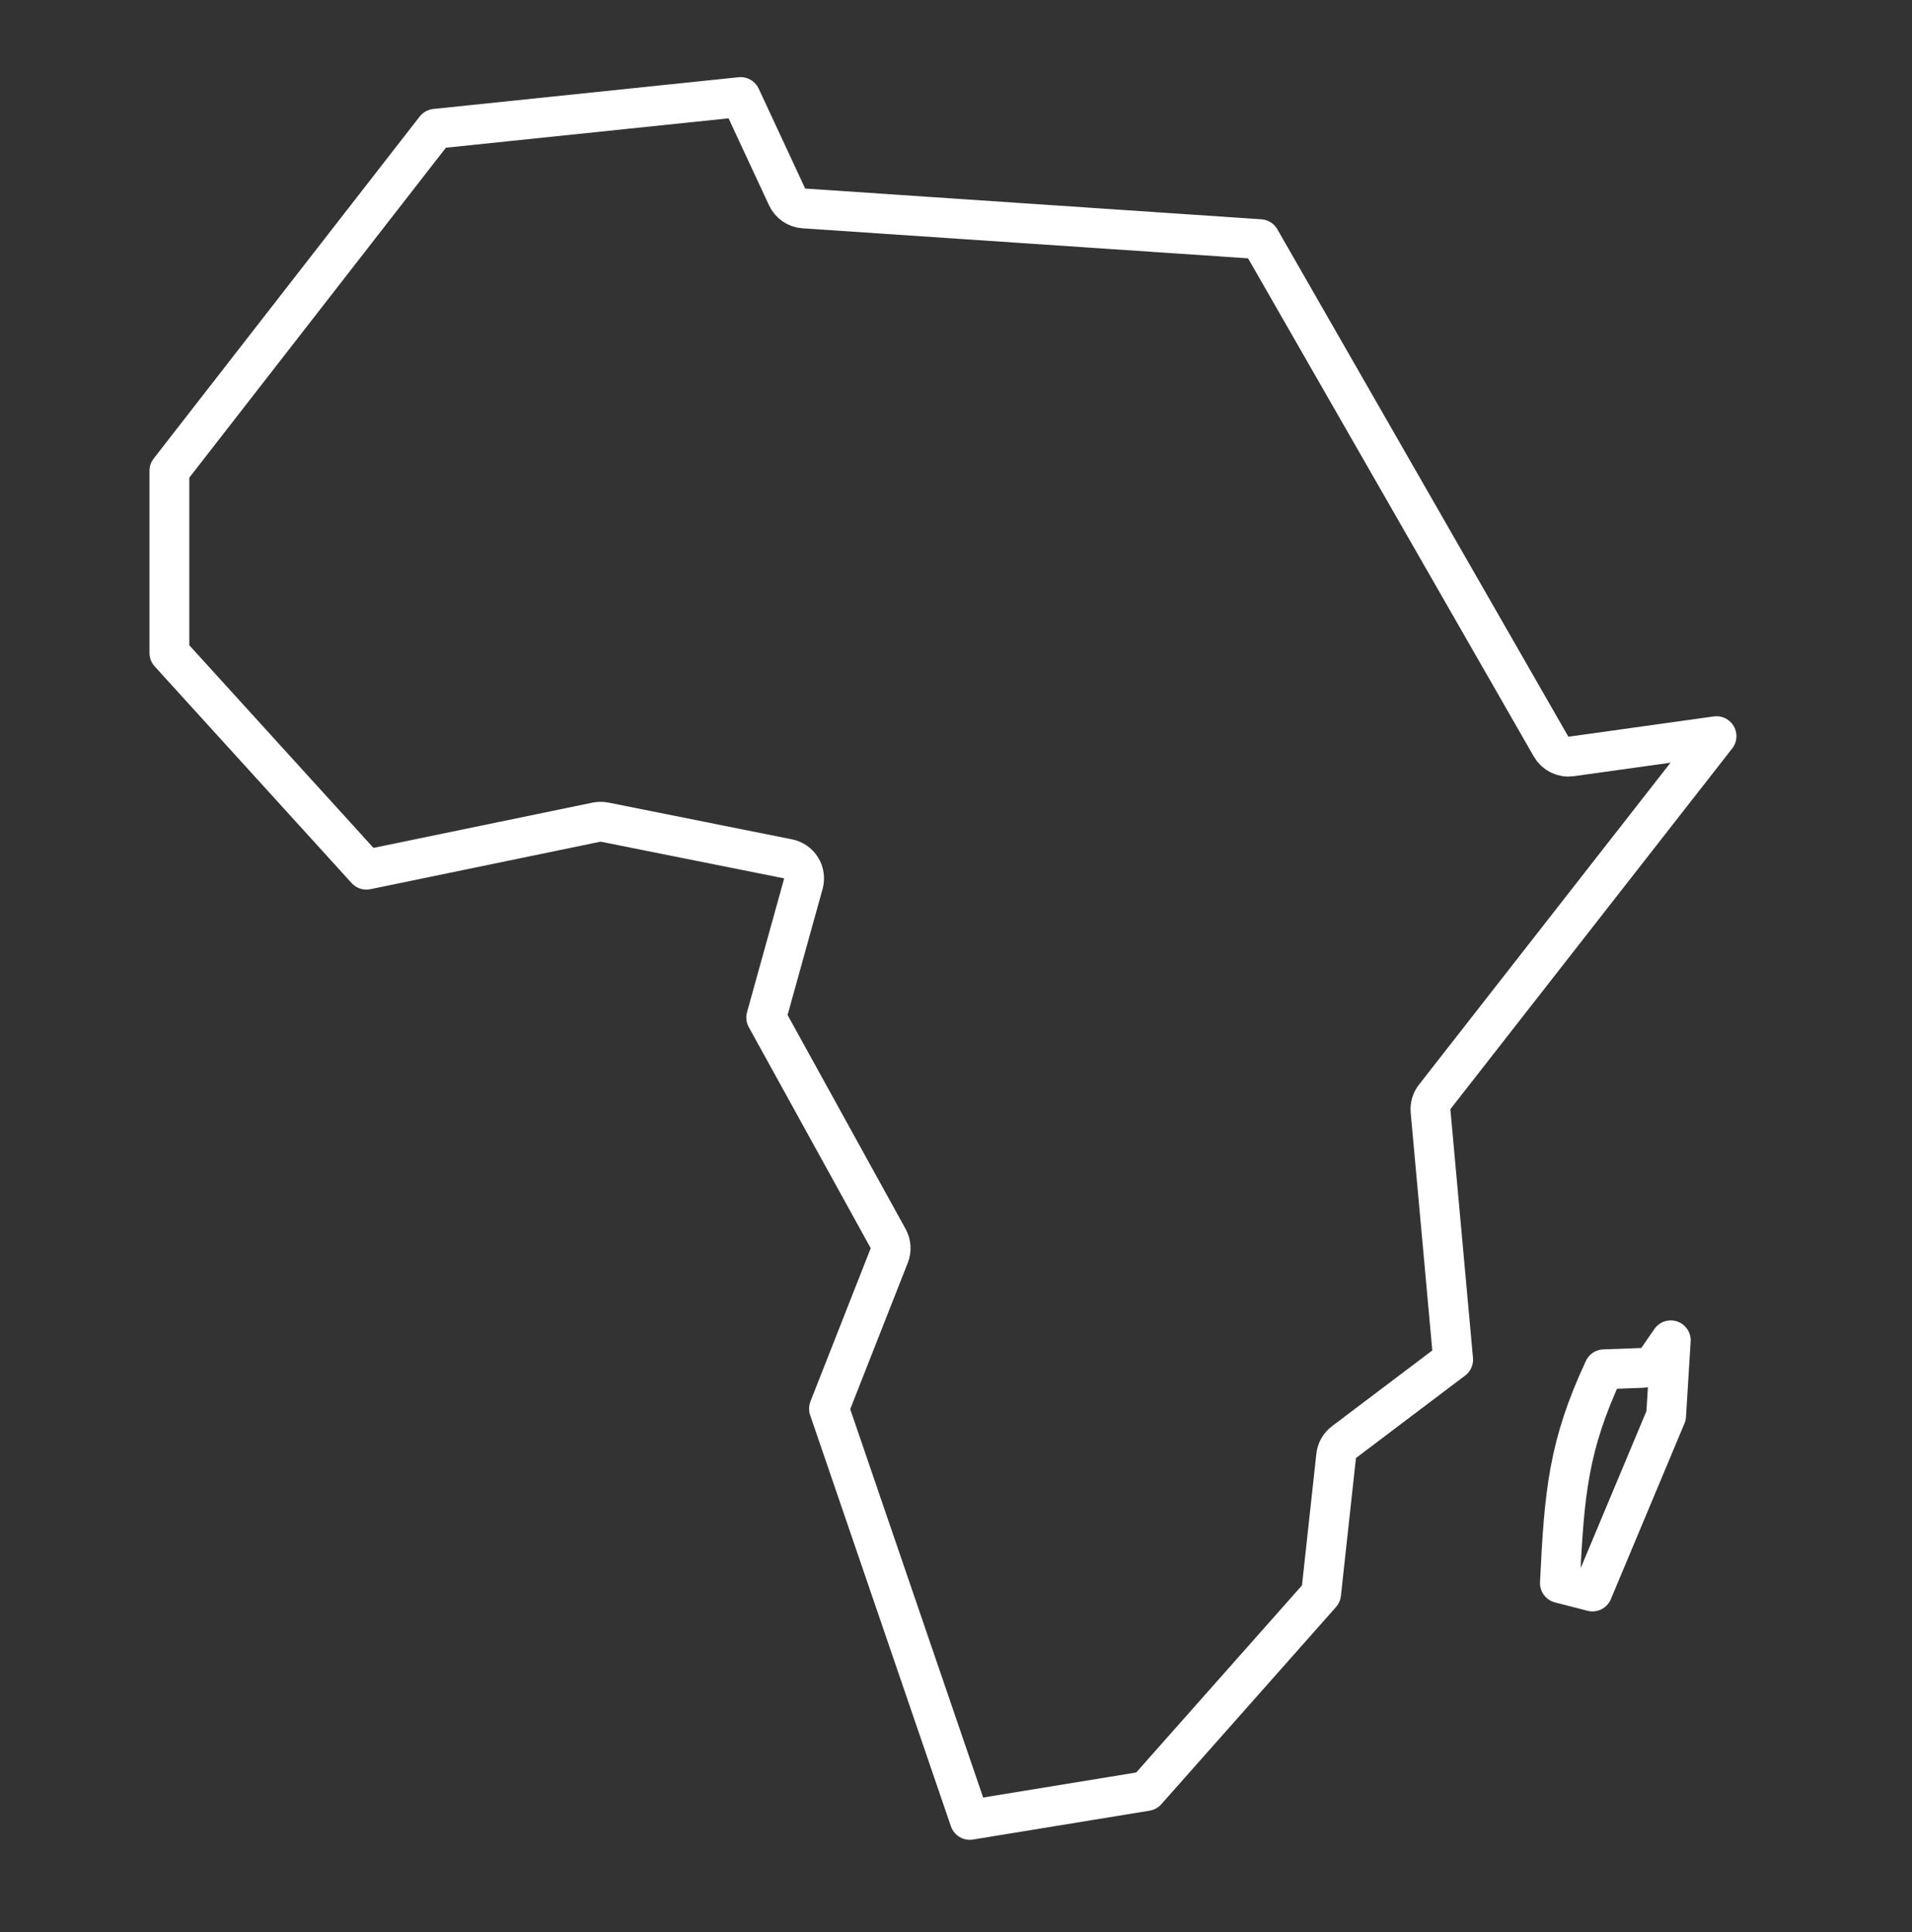 <svg width="96" height="97" viewBox="0 0 96 97" fill="none" xmlns="http://www.w3.org/2000/svg">
<rect x="0" y="0" width="96" height="97" fill="#333333" stroke="none"/>
<path d="M86.185 36.96L72.033 55.073C71.877 55.273 71.802 55.526 71.826 55.779L72.961 68.263L67.478 72.405C67.258 72.571 67.117 72.821 67.087 73.094L66.331 80.021L57.56 89.92L48.691 91.37L41.623 70.725L44.649 63.034C44.758 62.757 44.738 62.446 44.594 62.185L38.471 51.086L40.337 44.368C40.411 44.1 40.371 43.813 40.225 43.576C40.079 43.34 39.842 43.174 39.569 43.12L30.351 41.276C30.22 41.25 30.084 41.25 29.953 41.277L18.396 43.664L8.505 32.783V23.637L21.86 6.466L37.187 4.872L39.52 9.888C39.673 10.219 39.995 10.44 40.359 10.464L63.266 12.008L77.88 37.486C78.083 37.841 78.481 38.036 78.886 37.979L86.185 36.96ZM82.444 68.677C82.759 68.665 83.051 68.505 83.23 68.246L83.888 67.293L83.654 71.078L79.957 79.903L78.322 79.482C78.538 74.926 78.755 72.561 80.535 68.747L82.444 68.677Z" stroke="white" stroke-width="2" stroke-linejoin="round"/>
</svg>
